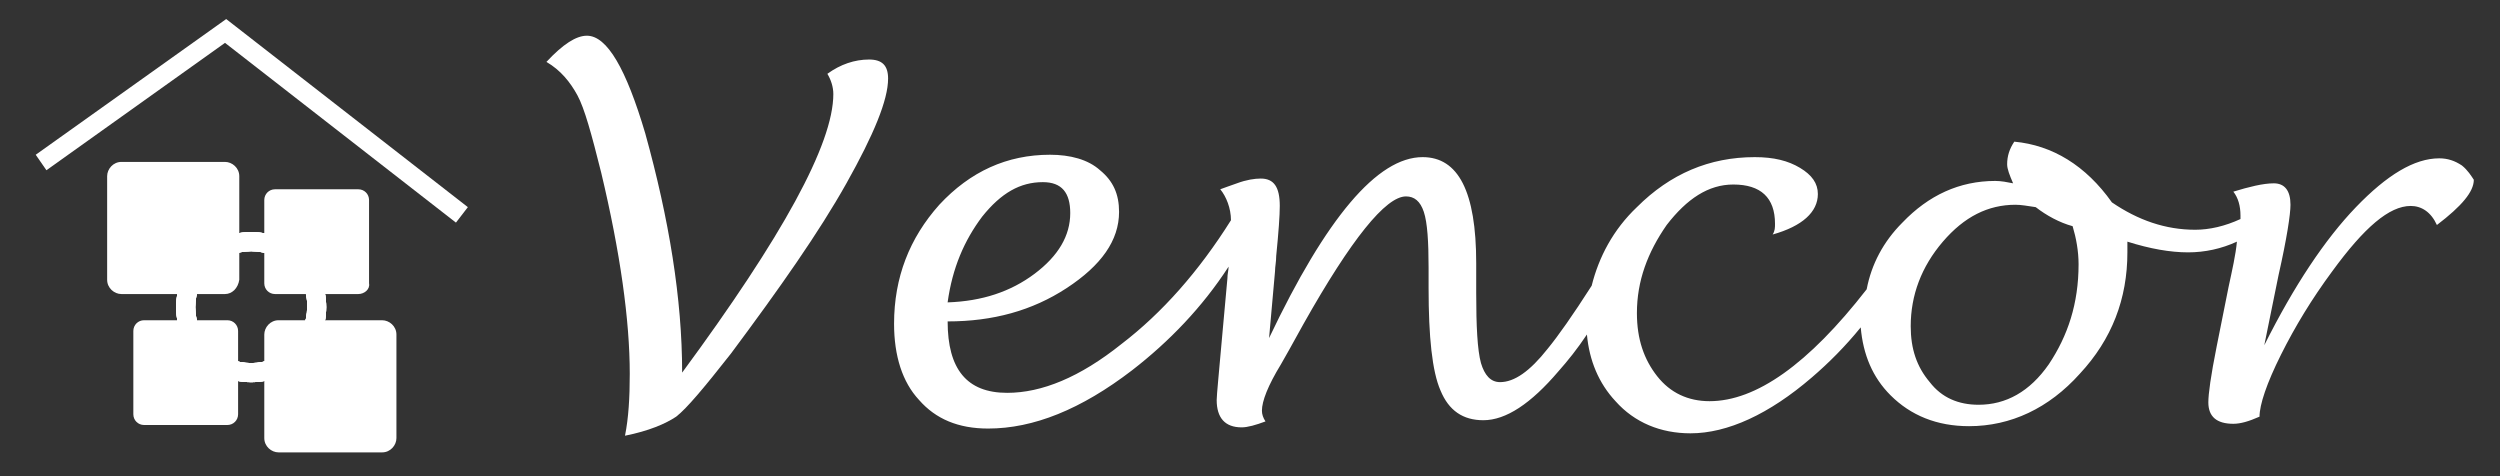 <?xml version="1.0" encoding="UTF-8"?> <svg xmlns="http://www.w3.org/2000/svg" xmlns:xlink="http://www.w3.org/1999/xlink" version="1.1" id="Layer_1" x="0px" y="0px" viewBox="0 0 210 40" style="enable-background:new 0 0 210 40;" xml:space="preserve"><rect x="0" y="0" width="210" height="40" fill="#333333" stroke="none"/> <style type="text/css"> .st0{fill:#FFFFFF;} .st1{clip-path:url(#SVGID_2_);} .st2{clip-path:url(#SVGID_4_);} .st3{clip-path:url(#SVGID_6_);} .st4{clip-path:url(#SVGID_8_);} </style> <g> <g> <polygon class="st0" points="38.3,18.7 18.9,3.6 3.9,14.3 3,13 19,1.6 39.3,17.4 "></polygon> </g> <g> <path class="st0" d="M18.9,24.7h-8.7c-0.6,0-1.2-0.5-1.2-1.2v-8.7c0-0.6,0.5-1.2,1.2-1.2h8.7c0.6,0,1.2,0.5,1.2,1.2v8.7 C20,24.2,19.5,24.7,18.9,24.7z"></path> </g> <g> <path class="st0" d="M32.1,38h-8.7c-0.6,0-1.2-0.5-1.2-1.2v-8.7c0-0.6,0.5-1.2,1.2-1.2h8.7c0.6,0,1.2,0.5,1.2,1.2v8.7 C33.3,37.4,32.8,38,32.1,38z"></path> </g> <g> <path class="st0" d="M30.1,24.7h-7c-0.5,0-0.9-0.4-0.9-0.9v-7c0-0.5,0.4-0.9,0.9-0.9h7c0.5,0,0.9,0.4,0.9,0.9v7 C31.1,24.3,30.6,24.7,30.1,24.7z"></path> </g> <g> <path class="st0" d="M19.1,35.7h-7c-0.5,0-0.9-0.4-0.9-0.9v-7c0-0.5,0.4-0.9,0.9-0.9h7c0.5,0,0.9,0.4,0.9,0.9v7 C20,35.3,19.6,35.7,19.1,35.7z"></path> </g> <g> <g> <defs> <path id="SVGID_1_" d="M21.1,32.1c-3.5,0-6.3-2.8-6.3-6.3s2.8-6.3,6.3-6.3s6.3,2.8,6.3,6.3C27.4,29.3,24.6,32.1,21.1,32.1z M21.1,21.1c-2.6,0-4.7,2.1-4.7,4.7s2.1,4.7,4.7,4.7s4.7-2.1,4.7-4.7C25.9,23.2,23.7,21.1,21.1,21.1z"></path> </defs> <use xlink:href="#SVGID_1_" style="overflow:visible;fill:#FFFFFF;"></use> <clipPath id="SVGID_2_"> <use xlink:href="#SVGID_1_" style="overflow:visible;"></use> </clipPath> <g class="st1"> <rect x="21.1" y="18.7" class="st0" width="6.6" height="7.1"></rect> </g> </g> <g> <defs> <path id="SVGID_3_" d="M21.1,32.1c-3.5,0-6.3-2.8-6.3-6.3s2.8-6.3,6.3-6.3s6.3,2.8,6.3,6.3C27.4,29.3,24.6,32.1,21.1,32.1z M21.1,21.1c-2.6,0-4.7,2.1-4.7,4.7s2.1,4.7,4.7,4.7s4.7-2.1,4.7-4.7C25.9,23.2,23.7,21.1,21.1,21.1z"></path> </defs> <use xlink:href="#SVGID_3_" style="overflow:visible;fill:#FFFFFF;"></use> <clipPath id="SVGID_4_"> <use xlink:href="#SVGID_3_" style="overflow:visible;"></use> </clipPath> <g class="st2"> <rect x="14.5" y="18.7" class="st0" width="6.6" height="7.1"></rect> </g> </g> <g> <defs> <path id="SVGID_5_" d="M21.1,32.1c-3.5,0-6.3-2.8-6.3-6.3s2.8-6.3,6.3-6.3s6.3,2.8,6.3,6.3C27.4,29.3,24.6,32.1,21.1,32.1z M21.1,21.1c-2.6,0-4.7,2.1-4.7,4.7s2.1,4.7,4.7,4.7s4.7-2.1,4.7-4.7C25.9,23.2,23.7,21.1,21.1,21.1z"></path> </defs> <use xlink:href="#SVGID_5_" style="overflow:visible;fill:#FFFFFF;"></use> <clipPath id="SVGID_6_"> <use xlink:href="#SVGID_5_" style="overflow:visible;"></use> </clipPath> <g class="st3"> <rect x="21.1" y="25.8" class="st0" width="6.6" height="7.1"></rect> </g> </g> <g> <defs> <path id="SVGID_7_" d="M21.1,32.1c-3.5,0-6.3-2.8-6.3-6.3s2.8-6.3,6.3-6.3s6.3,2.8,6.3,6.3C27.4,29.3,24.6,32.1,21.1,32.1z M21.1,21.1c-2.6,0-4.7,2.1-4.7,4.7s2.1,4.7,4.7,4.7s4.7-2.1,4.7-4.7C25.9,23.2,23.7,21.1,21.1,21.1z"></path> </defs> <use xlink:href="#SVGID_7_" style="overflow:visible;fill:#FFFFFF;"></use> <clipPath id="SVGID_8_"> <use xlink:href="#SVGID_7_" style="overflow:visible;"></use> </clipPath> <g class="st4"> <rect x="14.5" y="25.8" class="st0" width="6.6" height="7.1"></rect> </g> </g> </g> </g> <g> <path class="st0" d="M52.5,36.6c0.3-1.5,0.4-3.2,0.4-5.2c0-4.5-0.8-10.2-2.4-16.9c-0.8-3.2-1.4-5.4-2-6.5s-1.4-2.1-2.6-2.8 c1.4-1.5,2.5-2.2,3.4-2.2c1.7,0,3.3,2.8,4.9,8.2c2,7.2,3.1,13.9,3.1,20.1C65.7,19.9,70,12.1,70,7.9c0-0.6-0.2-1.2-0.5-1.7 C70.6,5.4,71.8,5,73,5c1.1,0,1.6,0.5,1.6,1.6c0,1.8-1.2,4.7-3.5,8.8s-5.6,8.8-9.7,14.3c-2.2,2.8-3.7,4.6-4.6,5.3 C55.9,35.6,54.5,36.2,52.5,36.6z"></path> <path class="st0" d="M206.8,13.9c-0.6-0.4-1.2-0.6-1.9-0.6c-2.1,0-4.4,1.4-7,4.1s-5.2,6.6-7.7,11.6l1.2-5.9c0.7-3.1,1-5.1,1-5.9 c0-1.2-0.5-1.8-1.4-1.8c-0.9,0-2.1,0.3-3.4,0.7c0.4,0.5,0.6,1.2,0.6,2c0,0.1,0,0.2,0,0.3c-1.3,0.6-2.6,0.9-3.8,0.9 c-2.5,0-4.8-0.8-7-2.3c-2.2-3.1-5-4.8-8.2-5.1c-0.4,0.6-0.6,1.2-0.6,1.9c0,0.4,0.2,0.9,0.5,1.6c-0.5-0.1-1-0.2-1.5-0.2 c-3,0-5.6,1.2-7.8,3.5c-1.6,1.6-2.6,3.5-3,5.6c-4.9,6.3-9.3,9.4-13.2,9.4c-1.8,0-3.3-0.7-4.4-2.1s-1.7-3.1-1.7-5.3 c0-2.7,0.9-5.1,2.5-7.4c1.7-2.2,3.5-3.4,5.6-3.4c2.3,0,3.5,1.1,3.5,3.3c0,0.3,0,0.6-0.2,0.9c2.5-0.7,3.8-1.9,3.8-3.4 c0-0.9-0.5-1.6-1.5-2.2c-1-0.6-2.2-0.9-3.8-0.9c-3.8,0-7.1,1.4-9.9,4.2c-2,1.9-3.2,4.2-3.8,6.6c-1.6,2.5-2.8,4.2-3.7,5.3 c-1.5,1.9-2.8,2.8-4,2.8c-0.8,0-1.3-0.6-1.6-1.6c-0.3-1.1-0.4-3.1-0.4-5.9l0-2.5c0-6-1.5-8.9-4.5-8.9c-3.8,0-8.1,5.1-12.9,15.2 l0.5-5.6c0-0.4,0.1-0.8,0.1-1.3c0.2-2,0.3-3.4,0.3-4.2c0-1.6-0.5-2.3-1.6-2.3c-0.5,0-1.2,0.1-2,0.4c-0.6,0.2-1.1,0.4-1.4,0.5 c0.5,0.6,0.9,1.6,0.9,2.6c-2.7,4.3-5.8,7.8-9.2,10.4c-3.5,2.8-6.7,4.1-9.6,4.1c-3.4,0-5-2-5-6c3.8,0,7.1-0.9,10-2.8s4.4-4,4.4-6.4 c0-1.5-0.5-2.6-1.6-3.5c-1-0.9-2.5-1.3-4.2-1.3c-3.6,0-6.7,1.4-9.3,4.2c-2.5,2.8-3.8,6.1-3.8,10c0,2.7,0.7,4.9,2.1,6.4 c1.4,1.6,3.3,2.4,5.8,2.4c3.8,0,7.8-1.6,12.1-4.9c3.1-2.4,5.9-5.3,8.1-8.7c0,0.3-0.1,0.6-0.1,1l-0.4,4.4c-0.3,3.4-0.5,5.4-0.5,5.8 c0,1.5,0.7,2.3,2.1,2.3c0.5,0,1.2-0.2,2-0.5c-0.2-0.3-0.3-0.6-0.3-0.9c0-0.8,0.5-2.1,1.6-3.9c0.3-0.5,0.9-1.6,1.9-3.4 c4-7.1,6.9-10.7,8.6-10.7c0.7,0,1.2,0.4,1.5,1.3c0.3,0.9,0.4,2.5,0.4,4.7v1.7c0,4.1,0.3,7,1,8.6c0.7,1.7,1.9,2.5,3.6,2.5 c1.9,0,4-1.4,6.3-4.1c0.8-0.9,1.6-1.9,2.4-3.1c0.2,2.2,1,4.1,2.4,5.6c1.6,1.8,3.8,2.7,6.3,2.7c3.1,0,6.6-1.6,10.2-4.7 c1.4-1.2,2.8-2.6,4.1-4.2c0.2,2.3,1,4.2,2.5,5.7c1.7,1.7,3.9,2.6,6.6,2.6c3.5,0,6.7-1.5,9.3-4.4c2.7-2.9,4-6.3,4-10.2 c0-0.3,0-0.6,0-0.9c1.9,0.6,3.6,0.9,5.1,0.9c1.4,0,2.8-0.3,4.1-0.9c-0.1,1.1-0.4,2.4-0.7,3.8l-1,5c-0.5,2.5-0.7,4-0.7,4.7 c0,1.2,0.7,1.8,2.1,1.8c0.6,0,1.3-0.2,2.2-0.6V35c0-1,0.6-2.8,1.8-5.2s2.6-4.7,4.3-7c2.7-3.7,4.8-5.5,6.6-5.5 c0.9,0,1.7,0.5,2.2,1.6c2.1-1.6,3.1-2.8,3.1-3.8C207.6,14.8,207.3,14.3,206.8,13.9z M82.5,18.2c1.6-2,3.2-2.9,5.1-2.9 c1.6,0,2.3,0.9,2.3,2.6c0,1.9-1,3.6-3,5.1c-2,1.5-4.4,2.3-7.3,2.4C80,22.5,81,20.2,82.5,18.2z M172.1,30.6 c-1.6,2.3-3.6,3.4-5.9,3.4c-1.7,0-3.1-0.6-4.1-1.9c-1.1-1.3-1.6-2.8-1.6-4.7c0-2.6,0.9-5,2.7-7.1s3.8-3.1,6.1-3.1 c0.5,0,1,0.1,1.7,0.2c0.9,0.7,2,1.3,3.1,1.6c0.3,1,0.5,2.1,0.5,3.2C174.6,25.5,173.7,28.2,172.1,30.6z"></path> </g> </svg> 